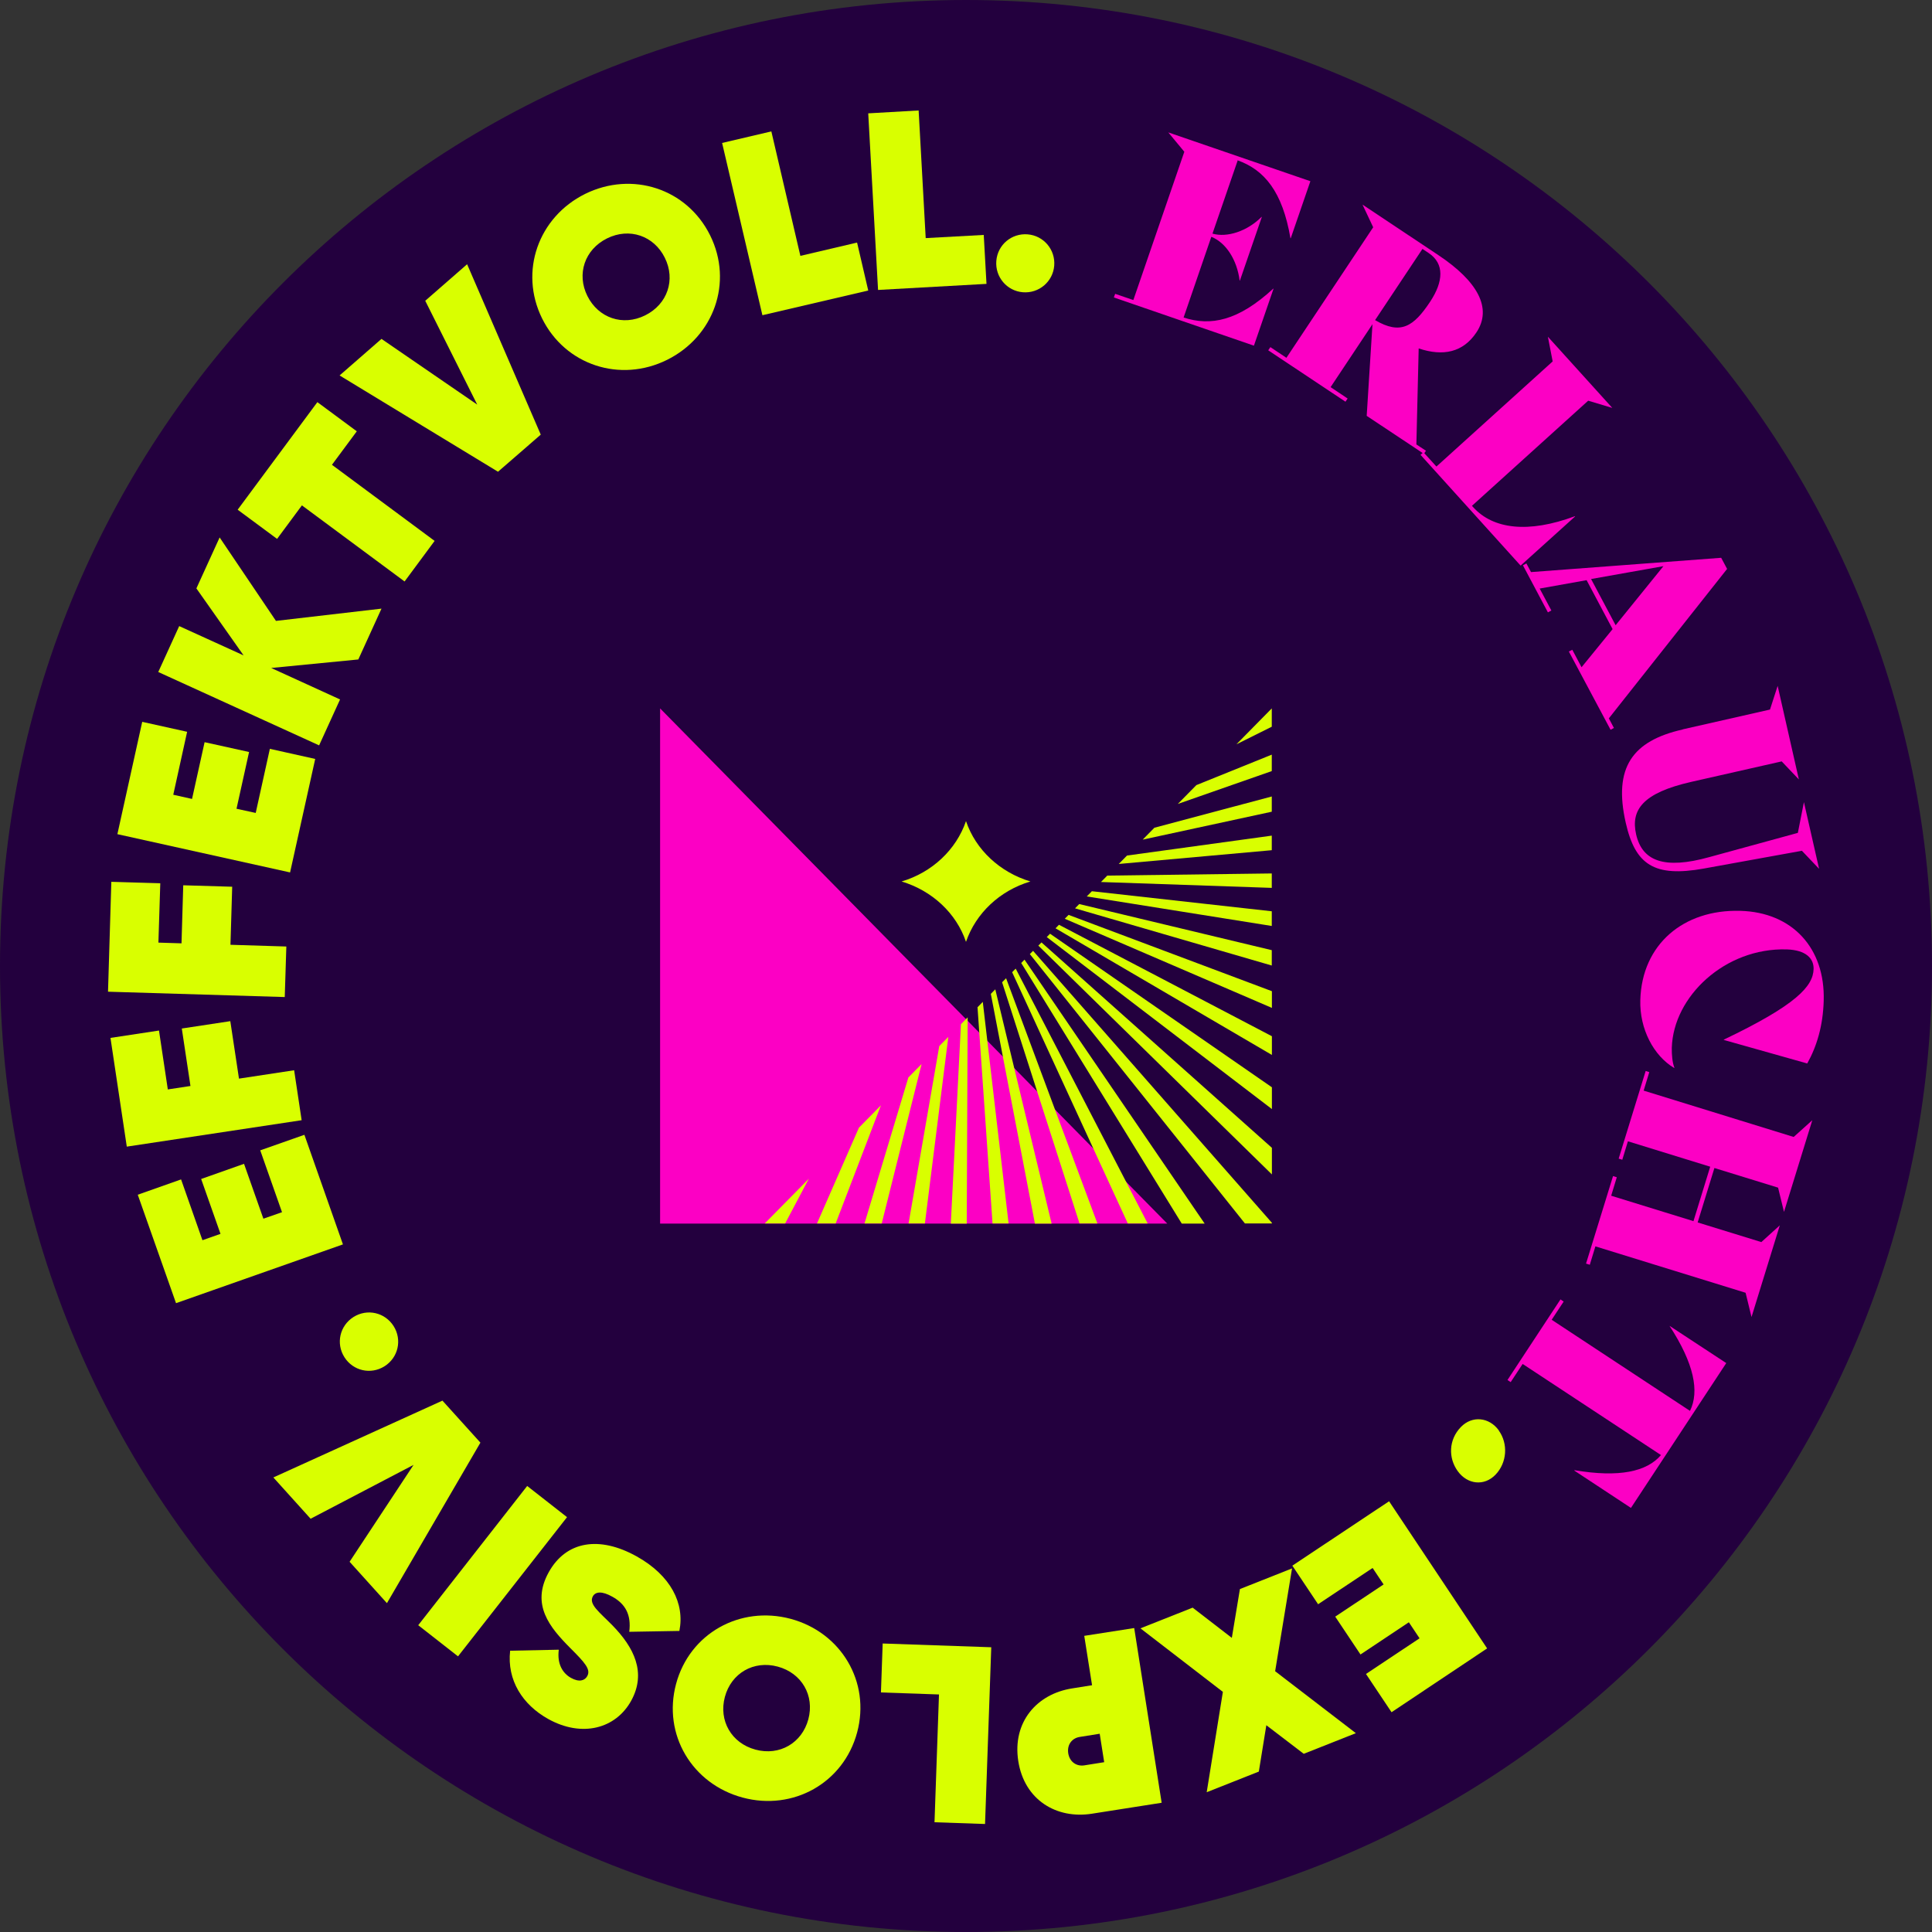 <?xml version="1.0"?>
<svg xmlns="http://www.w3.org/2000/svg" width="200" height="200" viewBox="0 0 240 240" fill="none">
<rect x="0" y="0" width="240" height="240" fill="#333333" stroke="none"/>
<g clip-path="url(#clip0_76925_34596)">
<path d="M120 240C186.274 240 240 186.274 240 120C240 53.726 186.274 0 120 0C53.726 0 0 53.726 0 120C0 186.274 53.726 240 120 240Z" fill="#23003E"/>
<path d="M163.75 199.3L160.539 194.493L172.557 186.493L184.736 204.771L172.862 212.699L169.687 207.946L176.342 203.516L175.014 201.525L169.005 205.525L165.866 200.825L171.875 196.825L170.512 194.78L163.714 199.3H163.75Z" fill="#D9FF00"/>
<path d="M148.161 199.713L153.022 203.462L154.027 197.399L160.502 194.834L158.403 207.605L168.43 215.3L161.955 217.865L157.309 214.314L156.376 220.072L149.901 222.637L151.91 210.17L141.668 202.278L148.143 199.713H148.161Z" fill="#D9FF00"/>
<path d="M126.493 218.762C125.739 213.919 128.807 210.422 133.183 209.74L135.659 209.345L134.69 203.211L140.896 202.242L144.305 223.946L135.623 225.309C131.246 225.991 127.246 223.605 126.493 218.762ZM132.699 217.794C132.879 218.906 133.757 219.444 134.69 219.3L137.166 218.906L136.609 215.372L134.134 215.767C133.201 215.91 132.538 216.682 132.699 217.794Z" fill="#D9FF00"/>
<path d="M109.434 210.242L109.649 204.161L123.138 204.628L122.366 226.583L116.088 226.367L116.644 210.493L109.434 210.242Z" fill="#D9FF00"/>
<path d="M106.476 215.21C104.79 221.488 98.53 224.986 92.252 223.3C85.974 221.614 82.297 215.461 83.983 209.183C85.669 202.905 91.929 199.426 98.207 201.094C104.485 202.78 108.163 208.932 106.476 215.21ZM90.046 210.798C89.257 213.739 90.853 216.538 93.849 217.345C96.844 218.152 99.624 216.52 100.414 213.578C101.203 210.636 99.606 207.838 96.611 207.031C93.615 206.224 90.835 207.856 90.046 210.798Z" fill="#D9FF00"/>
<path d="M84.376 202.601L78.169 202.708C78.438 200.592 77.685 199.246 76.071 198.35C74.761 197.614 73.972 197.722 73.649 198.296C73.093 199.282 74.456 200.251 76.089 201.919C78.743 204.645 80.34 207.767 78.403 211.282C76.483 214.744 72.304 215.874 68.106 213.542C64.914 211.767 62.959 208.717 63.371 205.058L69.416 204.932C69.183 206.708 69.9 207.856 70.923 208.43C71.945 209.004 72.645 208.771 72.95 208.215C73.416 207.372 72.663 206.547 70.815 204.699C68.286 202.152 65.936 199.336 68.16 195.318C70.349 191.372 74.51 190.798 79.066 193.327C83.353 195.713 85.075 199.21 84.394 202.601H84.376Z" fill="#D9FF00"/>
<path d="M51.945 201.901L65.488 184.592L70.439 188.466L56.896 205.758L51.945 201.883V201.901Z" fill="#D9FF00"/>
<path d="M48.056 199.139L43.428 194.009L51.374 181.973L38.585 188.664L33.957 183.534L54.962 173.991L59.679 179.211L48.074 199.139H48.056Z" fill="#D9FF00"/>
<path d="M47.768 169.722C46.064 170.798 43.857 170.296 42.781 168.592C41.705 166.888 42.207 164.682 43.911 163.605C45.615 162.529 47.822 163.031 48.898 164.735C49.974 166.439 49.472 168.646 47.768 169.722Z" fill="#D9FF00"/>
<path d="M32.36 142.888L37.813 140.969L42.602 154.583L21.867 161.884L17.113 148.413L22.494 146.511L25.149 154.063L27.391 153.274L24.988 146.458L30.315 144.574L32.719 151.39L35.033 150.583L32.324 142.888H32.36Z" fill="#D9FF00"/>
<path d="M20.826 135.336L23.66 134.905L22.584 127.766L28.61 126.852L29.687 133.991L36.539 132.95L37.471 139.156L15.75 142.439L13.723 128.932L19.75 128.017L20.844 135.318L20.826 135.336Z" fill="#D9FF00"/>
<path d="M19.696 117.095L22.548 117.184L22.763 109.973L28.844 110.153L28.629 117.364L35.57 117.579L35.373 123.857L13.418 123.193L13.831 109.543L19.911 109.722L19.678 117.095H19.696Z" fill="#D9FF00"/>
<path d="M33.524 93.022L39.156 94.278L36.035 108.376L14.582 103.623L17.667 89.668L23.246 90.906L21.524 98.726L23.856 99.246L25.416 92.197L30.941 93.417L29.38 100.466L31.766 100.986L33.524 93.022Z" fill="#D9FF00"/>
<path d="M44.521 81.92L33.687 82.978L42.243 86.888L39.642 92.592L19.66 83.48L22.261 77.776L30.261 81.417L24.396 73.094L27.284 66.763L34.279 77.13L47.391 75.606L44.503 81.938L44.521 81.92Z" fill="#D9FF00"/>
<path d="M44.322 53.578L41.236 57.74L53.99 67.193L50.259 72.233L37.505 62.78L34.42 66.942L29.523 63.318L39.425 49.955L44.322 53.578Z" fill="#D9FF00"/>
<path d="M42.188 46.637L47.39 42.099L59.282 50.26L52.825 37.363L58.027 32.825L67.175 53.991L61.865 58.601L42.152 46.619L42.188 46.637Z" fill="#D9FF00"/>
<path d="M67.337 39.552C64.467 33.722 66.871 26.978 72.682 24.09C78.512 21.22 85.328 23.408 88.216 29.238C91.104 35.067 88.682 41.812 82.871 44.7C77.059 47.587 70.225 45.381 67.337 39.552ZM82.584 32.018C81.238 29.291 78.189 28.233 75.409 29.614C72.629 30.995 71.606 34.045 72.969 36.771C74.332 39.498 77.364 40.556 80.144 39.175C82.924 37.794 83.947 34.744 82.584 32.018Z" fill="#D9FF00"/>
<path d="M106.474 30.153L107.856 36.09L94.708 39.157L89.703 17.758L95.82 16.323L99.425 31.785L106.456 30.135L106.474 30.153Z" fill="#D9FF00"/>
<path d="M122.205 29.184L122.546 35.264L109.075 36.018L107.855 14.08L114.116 13.722L114.994 29.578L122.205 29.184Z" fill="#D9FF00"/>
<path d="M123.766 32.412C123.927 30.403 125.667 28.95 127.658 29.112C129.649 29.273 131.12 31.013 130.959 33.004C130.797 34.995 129.057 36.466 127.066 36.305C125.075 36.143 123.605 34.403 123.766 32.412Z" fill="#D9FF00"/>
<path d="M153.739 19.964L150.618 29.022C152.43 29.542 154.923 28.735 156.717 26.942H156.753L154.026 34.852H153.991C153.668 32.269 152.286 30.134 150.475 29.417L147.031 39.444C150.385 40.538 153.811 39.874 158.17 35.856H158.206L155.766 42.941L138.367 36.95L138.529 36.502L140.789 37.273L147.121 18.852L145.13 16.448L162.78 22.511L160.34 29.596H160.304C159.318 23.802 157.058 21.094 153.721 19.91L153.739 19.964Z" fill="#FC00C4"/>
<path d="M177.148 55.982L176.879 56.377L169.776 51.659L170.494 40.269L165.292 48.09L167.408 49.507L167.139 49.901L157.543 43.516L157.812 43.121L159.803 44.448L170.583 28.233L169.256 25.417L178.655 31.677C183.57 34.942 185.399 38.296 183.408 41.291C181.758 43.767 179.283 44.305 176.234 43.282L175.947 55.211L177.148 56V55.982ZM176.7 30.924L170.817 39.767C173.991 41.632 175.606 40.574 177.651 37.489C179.319 34.977 179.444 32.753 177.489 31.444L176.682 30.906L176.7 30.924Z" fill="#FC00C4"/>
<path d="M195.658 64.162L188.895 70.261L176.465 56.503L176.824 56.18L178.438 57.956L192.877 44.897L192.285 41.83L200.285 50.673L197.29 49.776L182.851 62.835L183.012 63.014C185.487 65.74 189.846 66.278 195.64 64.126H195.658V64.162Z" fill="#FC00C4"/>
<path d="M200.502 90.421L200.071 90.654L194.888 80.932L195.318 80.717L196.466 82.887L200.323 78.152L197.094 72.071L191.264 73.112L192.717 75.838L192.287 76.071L189.184 70.224L189.614 69.991L190.188 71.067L213.811 69.291L214.547 70.672L199.856 89.237L200.502 90.457V90.421ZM200.699 77.668L206.637 70.331L197.65 71.928L200.699 77.668Z" fill="#FC00C4"/>
<path d="M209.041 90.601L219.875 88.144L220.826 85.202L223.462 96.826L221.328 94.583L210.081 97.13C204.09 98.494 202.548 100.592 203.247 103.66C204.001 106.96 206.727 108.036 212.323 106.476L223.337 103.462L224.09 99.642L225.974 107.929L223.839 105.686L211.66 107.893C205.489 109.005 203.14 107.426 201.956 102.207C200.395 95.337 202.781 92.036 209.023 90.619L209.041 90.601Z" fill="#FC00C4"/>
<path d="M216.197 113.148C222.636 113.327 226.744 117.758 226.547 124.323C226.457 127.408 225.704 129.955 224.502 132.108L214.134 129.184V129.148C223.156 124.843 225.237 122.511 225.291 120.377C225.327 119.067 224.34 118.009 221.937 117.937C214.296 117.722 207.874 123.767 207.677 130.152C207.659 130.996 207.748 132.036 208 132.628L207.964 132.664C205.435 131.157 203.659 127.839 203.766 124.215C203.964 117.327 209.112 112.951 216.179 113.148H216.197Z" fill="#FC00C4"/>
<path d="M198.189 154.816L197.49 157.112L197.023 156.968L200.378 146.098L200.844 146.242L200.145 148.538L210.369 151.695L212.449 144.932L202.225 141.775L201.526 144.071L201.077 143.928L204.432 133.04L204.88 133.184L204.18 135.48L222.817 141.237L225.131 139.157L221.615 150.547L220.88 147.533L212.97 145.094L210.889 151.856L218.799 154.296L221.095 152.215L217.58 163.605L216.844 160.592L198.207 154.834L198.189 154.816Z" fill="#FC00C4"/>
<path d="M195.606 182.637C201.149 183.569 204.575 182.816 206.333 180.753L189.149 169.435L187.66 171.695L187.266 171.426L193.849 161.417L194.243 161.686L192.754 163.946L209.938 175.265C211.122 172.861 210.458 169.399 207.391 164.7L214.441 169.327L202.602 187.318L195.553 182.673L195.606 182.637Z" fill="#FC00C4"/>
<path d="M186.171 177.687C187.372 179.337 187.211 181.704 185.776 183.193C184.377 184.646 182.296 184.413 181.094 182.763C179.893 181.113 179.946 178.852 181.471 177.274C182.87 175.821 184.987 176.036 186.189 177.687H186.171Z" fill="#D9FF00"/>
<path d="M145 152H82V88L145 152Z" fill="#FC00C4"/>
<path d="M120 102C118.781 105.557 115.794 108.373 112 109.5C115.794 110.643 118.798 113.443 120 117C121.219 113.443 124.206 110.627 128 109.5C124.206 108.357 121.202 105.557 120 102Z" fill="#D9FF00"/>
<path d="M95 151.983H97.534L100.476 146.422L95 151.983ZM106.688 140.113L101.49 151.983H103.811L109.434 137.307L106.672 140.113H106.688ZM112.834 133.871L107.391 151.983H109.532L114.485 132.177L112.818 133.871H112.834ZM116.676 129.969L112.867 151.983H114.894L117.804 128.807L116.676 129.953V129.969ZM119.373 127.23L118.114 152H120.092L120.207 126.383L119.357 127.247L119.373 127.23ZM121.433 125.138L123.296 151.983H125.29L122.086 124.458L121.416 125.138H121.433ZM123.084 123.461L128.56 152H130.636L123.639 122.897L123.084 123.461ZM124.489 122.034L134.101 151.983H136.324L124.98 121.519L124.489 122.017V122.034ZM125.732 120.772L140.1 151.983H142.569L126.173 120.324L125.732 120.772ZM126.86 119.626L146.803 152H149.647L127.268 119.211L126.86 119.626ZM127.939 118.531L154.649 151.983H158V151.9L128.331 118.116L127.922 118.531H127.939ZM128.985 117.468L158 145.891V142.587L129.377 117.07L128.985 117.468ZM130.031 116.406L158 137.772V135.066L130.44 115.991L130.031 116.406ZM131.11 115.31L158 131.049V128.724L131.551 114.878L131.11 115.327V115.31ZM132.27 114.131L158 125.205V123.129L132.744 113.65L132.27 114.131ZM133.545 112.836L157.984 119.942V118.033L134.068 112.305L133.529 112.853L133.545 112.836ZM157.984 115.028V113.202L135.638 110.711L135 111.359L157.984 115.028ZM136.766 109.566L157.984 110.296V108.503L137.55 108.769L136.766 109.566ZM138.972 107.325L157.984 105.615V103.805L140.002 106.279L138.972 107.325ZM141.948 104.303L157.984 100.833V98.941L143.402 102.825L141.948 104.303ZM146.312 99.87L157.984 95.786V93.744L148.617 97.529L146.312 99.87ZM153.619 92.449L157.984 90.274V88L153.619 92.433V92.449Z" fill="#D9FF00"/>
</g>
<defs>
<clipPath id="clip0_76925_34596">
<rect width="240" height="240" fill="white"/>
</clipPath>
</defs>
</svg>

